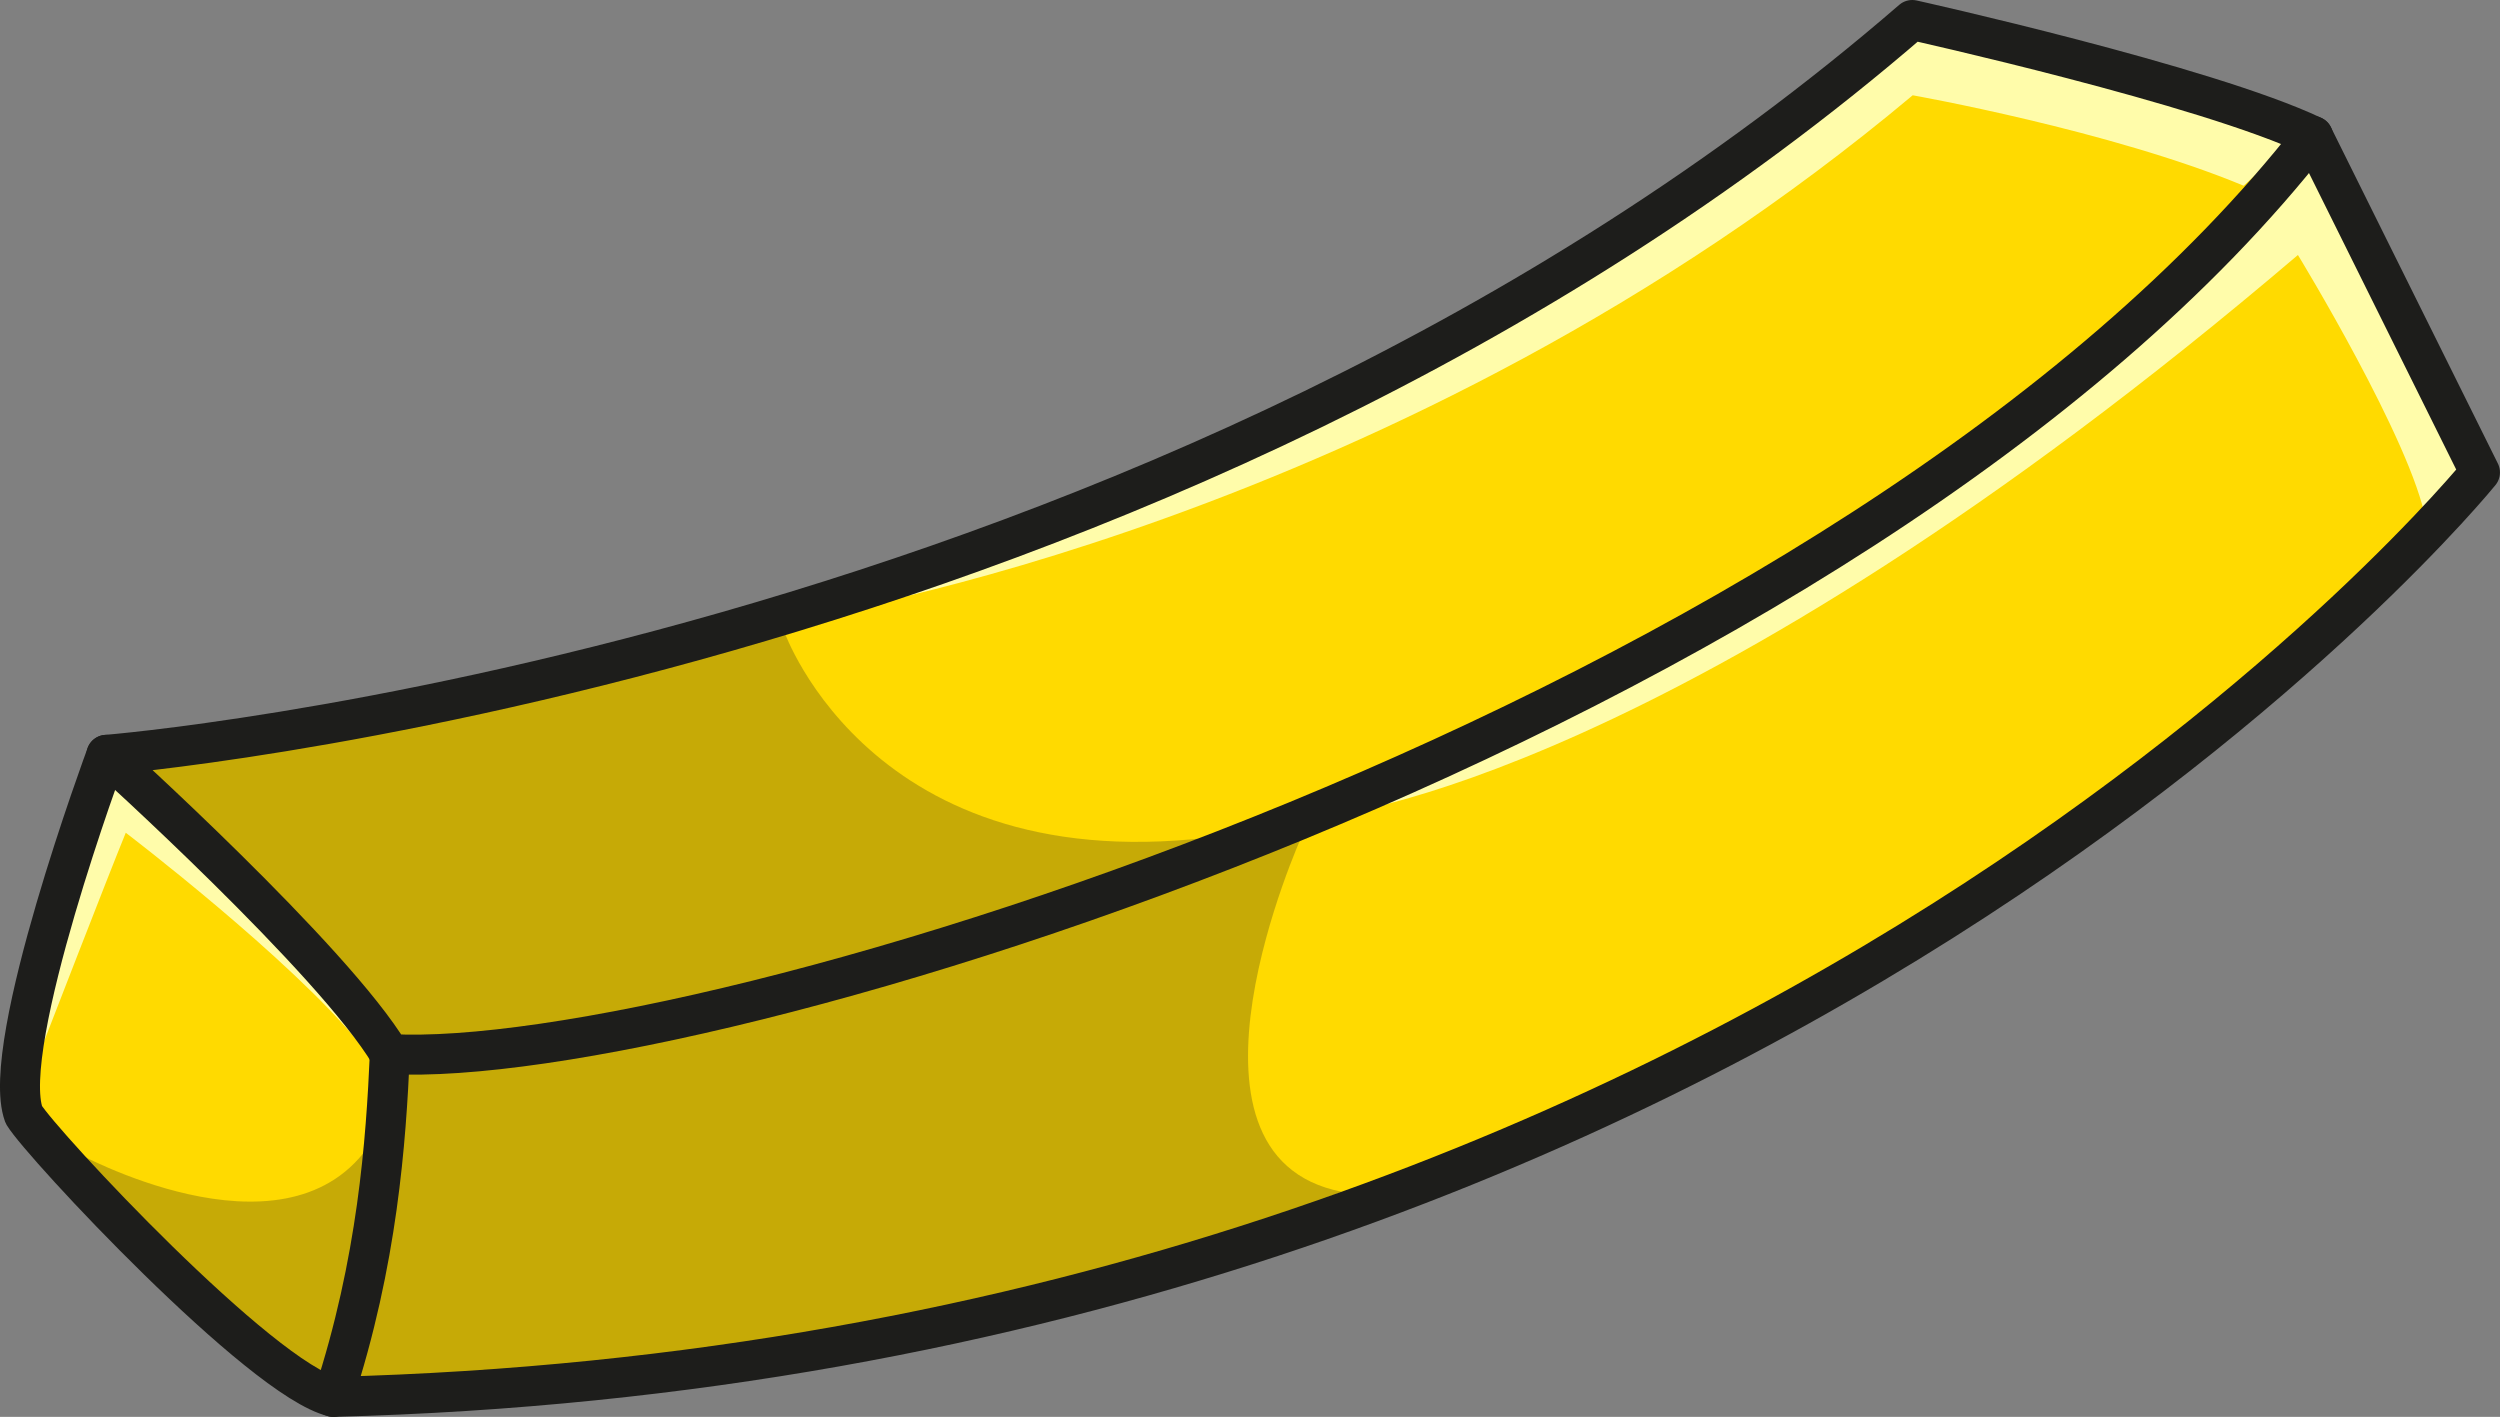 <?xml version="1.0" encoding="UTF-8"?><svg xmlns="http://www.w3.org/2000/svg" viewBox="0 0 749.96 425.04"><rect x="0" y="0" width="749.96" height="425.04" fill="#808080" stroke="none"/><defs><style>.cls-1{fill:none;stroke:#1d1d1b;stroke-linecap:round;stroke-linejoin:round;stroke-width:12px;}.cls-1,.cls-2,.cls-3,.cls-4{fill-rule:evenodd;}.cls-5{isolation:isolate;}.cls-2{fill:#1d1d1b;mix-blend-mode:multiply;opacity:.25;}.cls-2,.cls-3,.cls-4{stroke-width:0px;}.cls-3{fill:#fffcaa;}.cls-4{fill:#ffda00;}</style></defs><g class="cls-5"><g id="Layer_2"><g id="_7_fries"><path class="cls-4" d="m693.85,40.82c-32.21-15.28-120.21-34.82-120.21-34.82C347.98,201.17,31.92,226.44,31.92,226.44c0,0-32.35,87.27-24.76,107.98,5.35,8.84,71.19,79.46,92.82,84.62,428.64-10.94,643.98-277.31,643.98-277.31l-50.1-100.9Z"/><path class="cls-3" d="m673.06,55.71c4.99-4.51,9.38-8.57,13.09-12.09-35.41-13.17-94.48-31.14-109.93-33.97-96.35,85.33-226.3,142.13-333.97,175.4h0s177.75-27.52,331.53-156.47c0,0,59.33,10.52,99.28,27.13Z"/><path class="cls-2" d="m40.77,229.24c24.67,22.18,68.05,72.64,77.71,85.16,91.99-9.74,181.79-34.7,254.23-64.58-110.31,18.22-137.57-60.66-137.57-60.66h0c-78.01,24.1-154.6,33.56-194.37,40.08Z"/><path class="cls-3" d="m692.91,49.16c-35,33.62-139.95,127.62-294.3,195.57.04,0,104.9-9.85,290.73-168.24,0,0,34.19,56,38.41,79.8,4.1-3.96,11.17-9.02,13.68-11.57-7.06-26.22-38.53-79.29-48.52-95.56Z"/><path class="cls-2" d="m390.52,250.78c-77.88,34.28-169.56,56.69-270.77,68.25.22,24.18-10.74,80.25-15.97,97.16,10.93-.11,26.96-3.53,37.95-4.09,17.81-.92,35.04-2.39,51.71-4.38,38.65-4.6,77.8-9.23,112.99-18.55.74-.26,1.5-.46,2.26-.6,32.9-8.81,64.2-19.37,93.77-31.07-55.22-10.9-11.93-106.71-11.93-106.71h-.02Z"/><path class="cls-3" d="m32.7,233.15c-4.77,19.44-16.37,54.61-20,80.57,0,0,19.88-51.37,25.03-63.91,0,0,49.51,37.72,70.51,63.62-8.96-11.82-45.12-56.42-75.54-80.29Z"/><path class="cls-2" d="m22.42,345.51c6.74,10.35,31.99,42.22,74.23,71.25,5.26-16.97,16-50.36,13.55-72.39-25.85,35.54-87.78,1.14-87.78,1.14Z"/><path class="cls-1" d="m116.95,316.2c-16.93-28.33-85.03-89.76-85.03-89.76,0,0,316.07-25.27,541.73-220.44,0,0,87.99,19.54,120.21,34.82C556.95,216.24,210.17,321.35,116.95,316.2Z"/><path class="cls-1" d="m693.85,40.82l50.1,100.9S528.62,408.09,99.98,419.04c13.31-40.58,15.82-76.93,16.97-102.84"/><path class="cls-1" d="m31.92,226.44S-.44,313.71,7.15,334.41c5.35,8.84,71.19,79.46,92.82,84.62"/></g></g></g></svg>